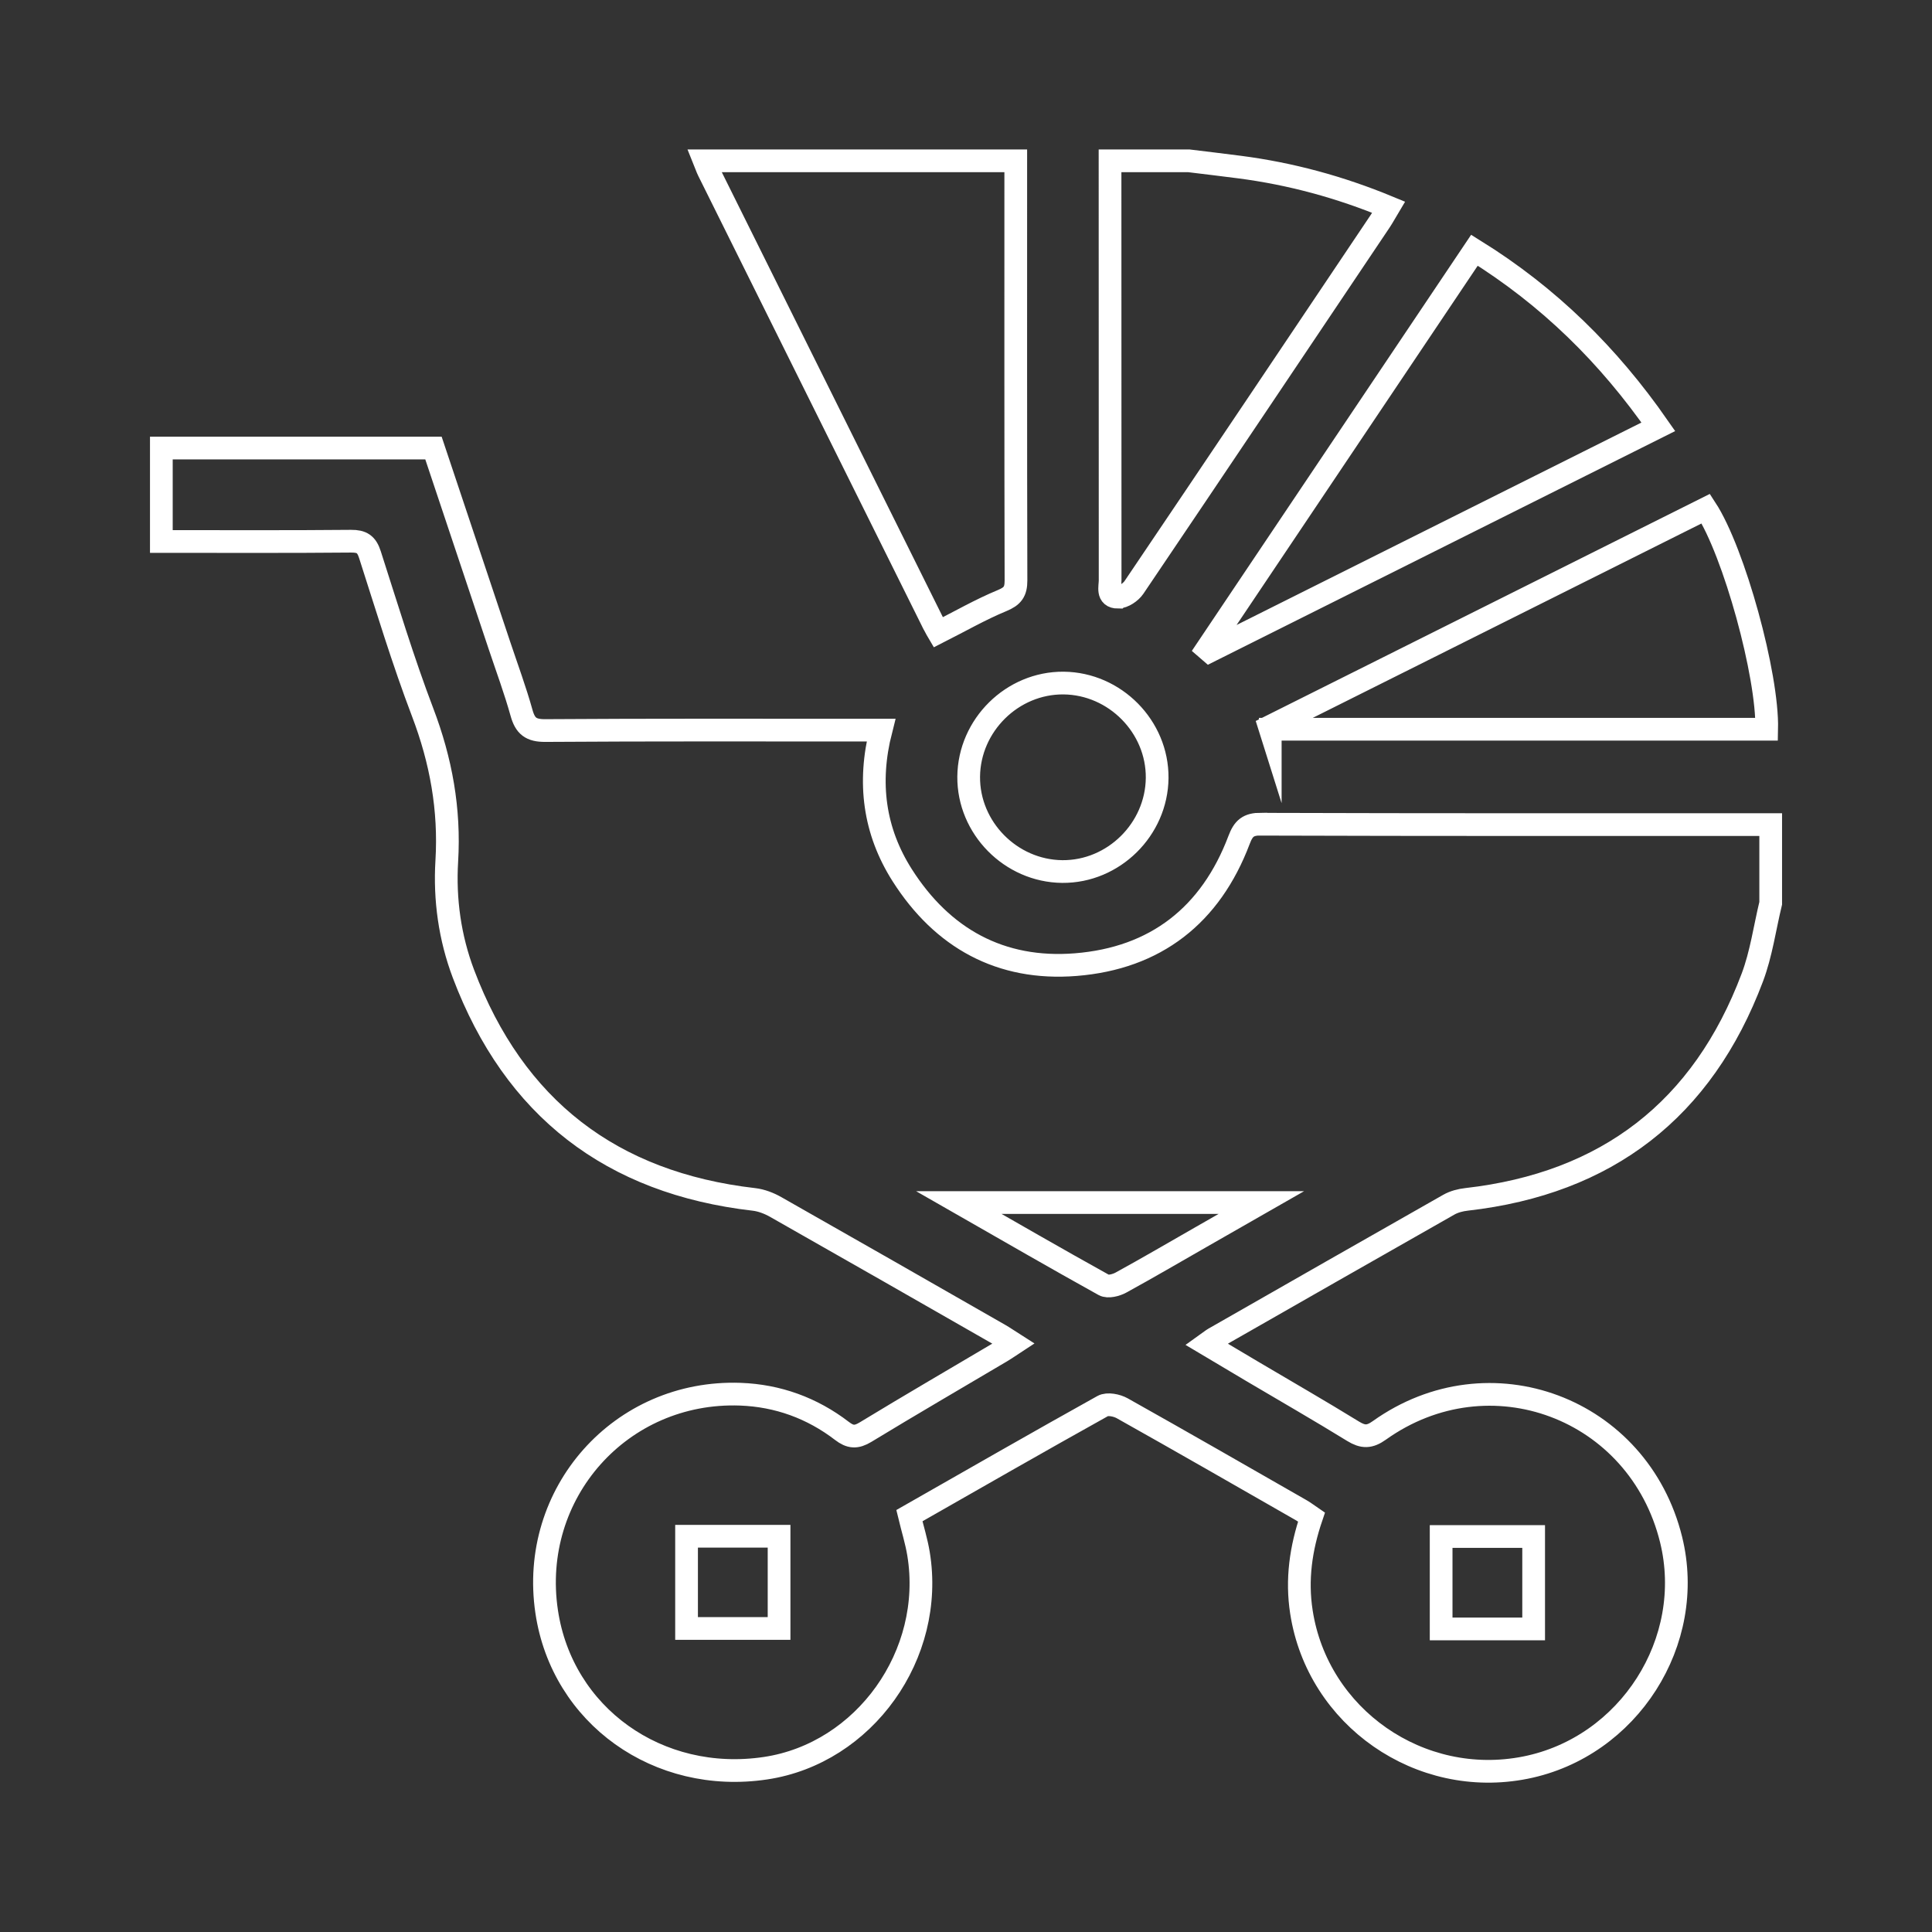 <svg xmlns="http://www.w3.org/2000/svg" id="Layer_2" data-name="Layer 2" viewBox="0 0 425.2 425.2"><rect x="0" y="0" width="425.2" height="425.2" fill="#333333" stroke="none"/><defs><style>      .cls-1 {        fill: none;        stroke: #fff;        stroke-miterlimit: 10;        stroke-width: 5px;      }    </style></defs><path class="cls-1" d="M277.55,181.37c-2.85,0-3.89.94-4.85,3.48-6.26,16.57-18.36,26.05-35.97,27.45-16.51,1.31-29.34-5.8-38.17-19.68-6.17-9.7-7.62-20.37-4.67-31.93h-3.99c-23.3,0-46.61-.07-69.91.09-3.14.02-4.4-.99-5.21-3.89-1.39-4.99-3.2-9.86-4.84-14.77-4.85-14.52-9.7-29.04-14.54-43.51h-59.89v20.56c14.09,0,27.93.07,41.76-.06,2.38-.02,3.41.68,4.14,2.94,3.74,11.62,7.27,23.33,11.61,34.73,4.05,10.64,5.99,21.36,5.31,32.73-.51,8.46.67,16.88,3.67,24.82,11.16,29.53,32.55,46.03,63.93,49.64,1.65.19,3.35.85,4.81,1.68,16.44,9.32,32.84,18.71,49.25,28.1.96.55,1.86,1.18,3.07,1.95-1.07.7-1.8,1.22-2.56,1.67-10.02,5.93-20.08,11.78-30.03,17.83-2.03,1.23-3.35,1.12-5.16-.27-6.58-5.05-14.13-7.79-22.39-8.09-26.32-.93-46.49,21.79-42.61,47.85,3.4,22.88,24.55,38,48.18,34.46,21.76-3.26,37.31-25.02,33.66-47.19-.46-2.79-1.32-5.52-2.01-8.39,14.28-8.14,28.37-16.23,42.56-24.13,1.04-.58,3.1-.17,4.29.5,13.17,7.39,26.25,14.91,39.35,22.41.77.44,1.47.99,2.29,1.55-2.34,6.9-3.32,13.72-2.21,20.88,3.58,23.15,26.09,38.88,49.32,34.24,22.72-4.54,37.56-27.78,32.04-50.18-7.14-28.99-39.98-41.33-64.22-24.03-2.15,1.53-3.59,1.52-5.76.19-7.36-4.53-14.86-8.84-22.3-13.24-3.23-1.91-6.46-3.84-10.02-5.96.84-.6,1.26-.95,1.72-1.22,17.21-9.83,34.42-19.67,51.66-29.45,1.16-.66,2.57-1.02,3.91-1.17,30.88-3.51,51.94-19.76,62.88-48.81,1.97-5.22,2.73-10.9,4.05-16.36v-17.31c-37.38,0-74.76.04-112.13-.08ZM171.46,358.4h-20.36v-20.3h20.36v20.3ZM317.17,338.16h20.36v20.34h-20.36v-20.34ZM264.37,272.23c-5.89,3.37-11.75,6.8-17.7,10.06-1.05.57-2.82,1.02-3.71.52-10.42-5.78-20.74-11.74-31.94-18.15h66.59c-4.96,2.84-9.1,5.2-13.24,7.57ZM205.56,137.53c.34.68.76,1.32.94,1.63,4.82-2.44,9.3-5.02,14.04-6.98,2.33-.96,3.06-1.98,3.06-4.43-.08-30.79-.05-61.57-.05-92.36h-68.53c.3.74.55,1.51.9,2.22,16.54,33.31,33.09,66.61,49.64,99.91ZM246.04,131.42c1.2,0,2.82-1.09,3.54-2.16,18.12-26.82,36.14-53.7,54.17-80.57.62-.93,1.15-1.92,1.85-3.09-10.71-4.43-21.52-7.36-32.73-8.82-3.75-.49-7.51-.93-11.26-1.39h-17.31c0,30.77,0,61.54.02,92.32,0,1.47-.74,3.71,1.71,3.72ZM266.2,143.32c32.87-16.44,65.74-32.88,98.77-49.39-10.96-15.75-24.04-28.66-40.47-38.86-19.76,29.44-39.32,58.59-58.89,87.74l.59.51ZM279.56,160.49h109.26c.28-11.9-7.18-39.01-13.4-48.55-31.99,15.99-64.01,32.01-96.03,48.02l.17.54ZM213.19,170.92c-.1,11.28,9.27,20.78,20.59,20.89,11.28.1,20.78-9.27,20.89-20.59.1-11.28-9.27-20.78-20.59-20.89-11.28-.1-20.78,9.27-20.89,20.59Z"></path></svg>